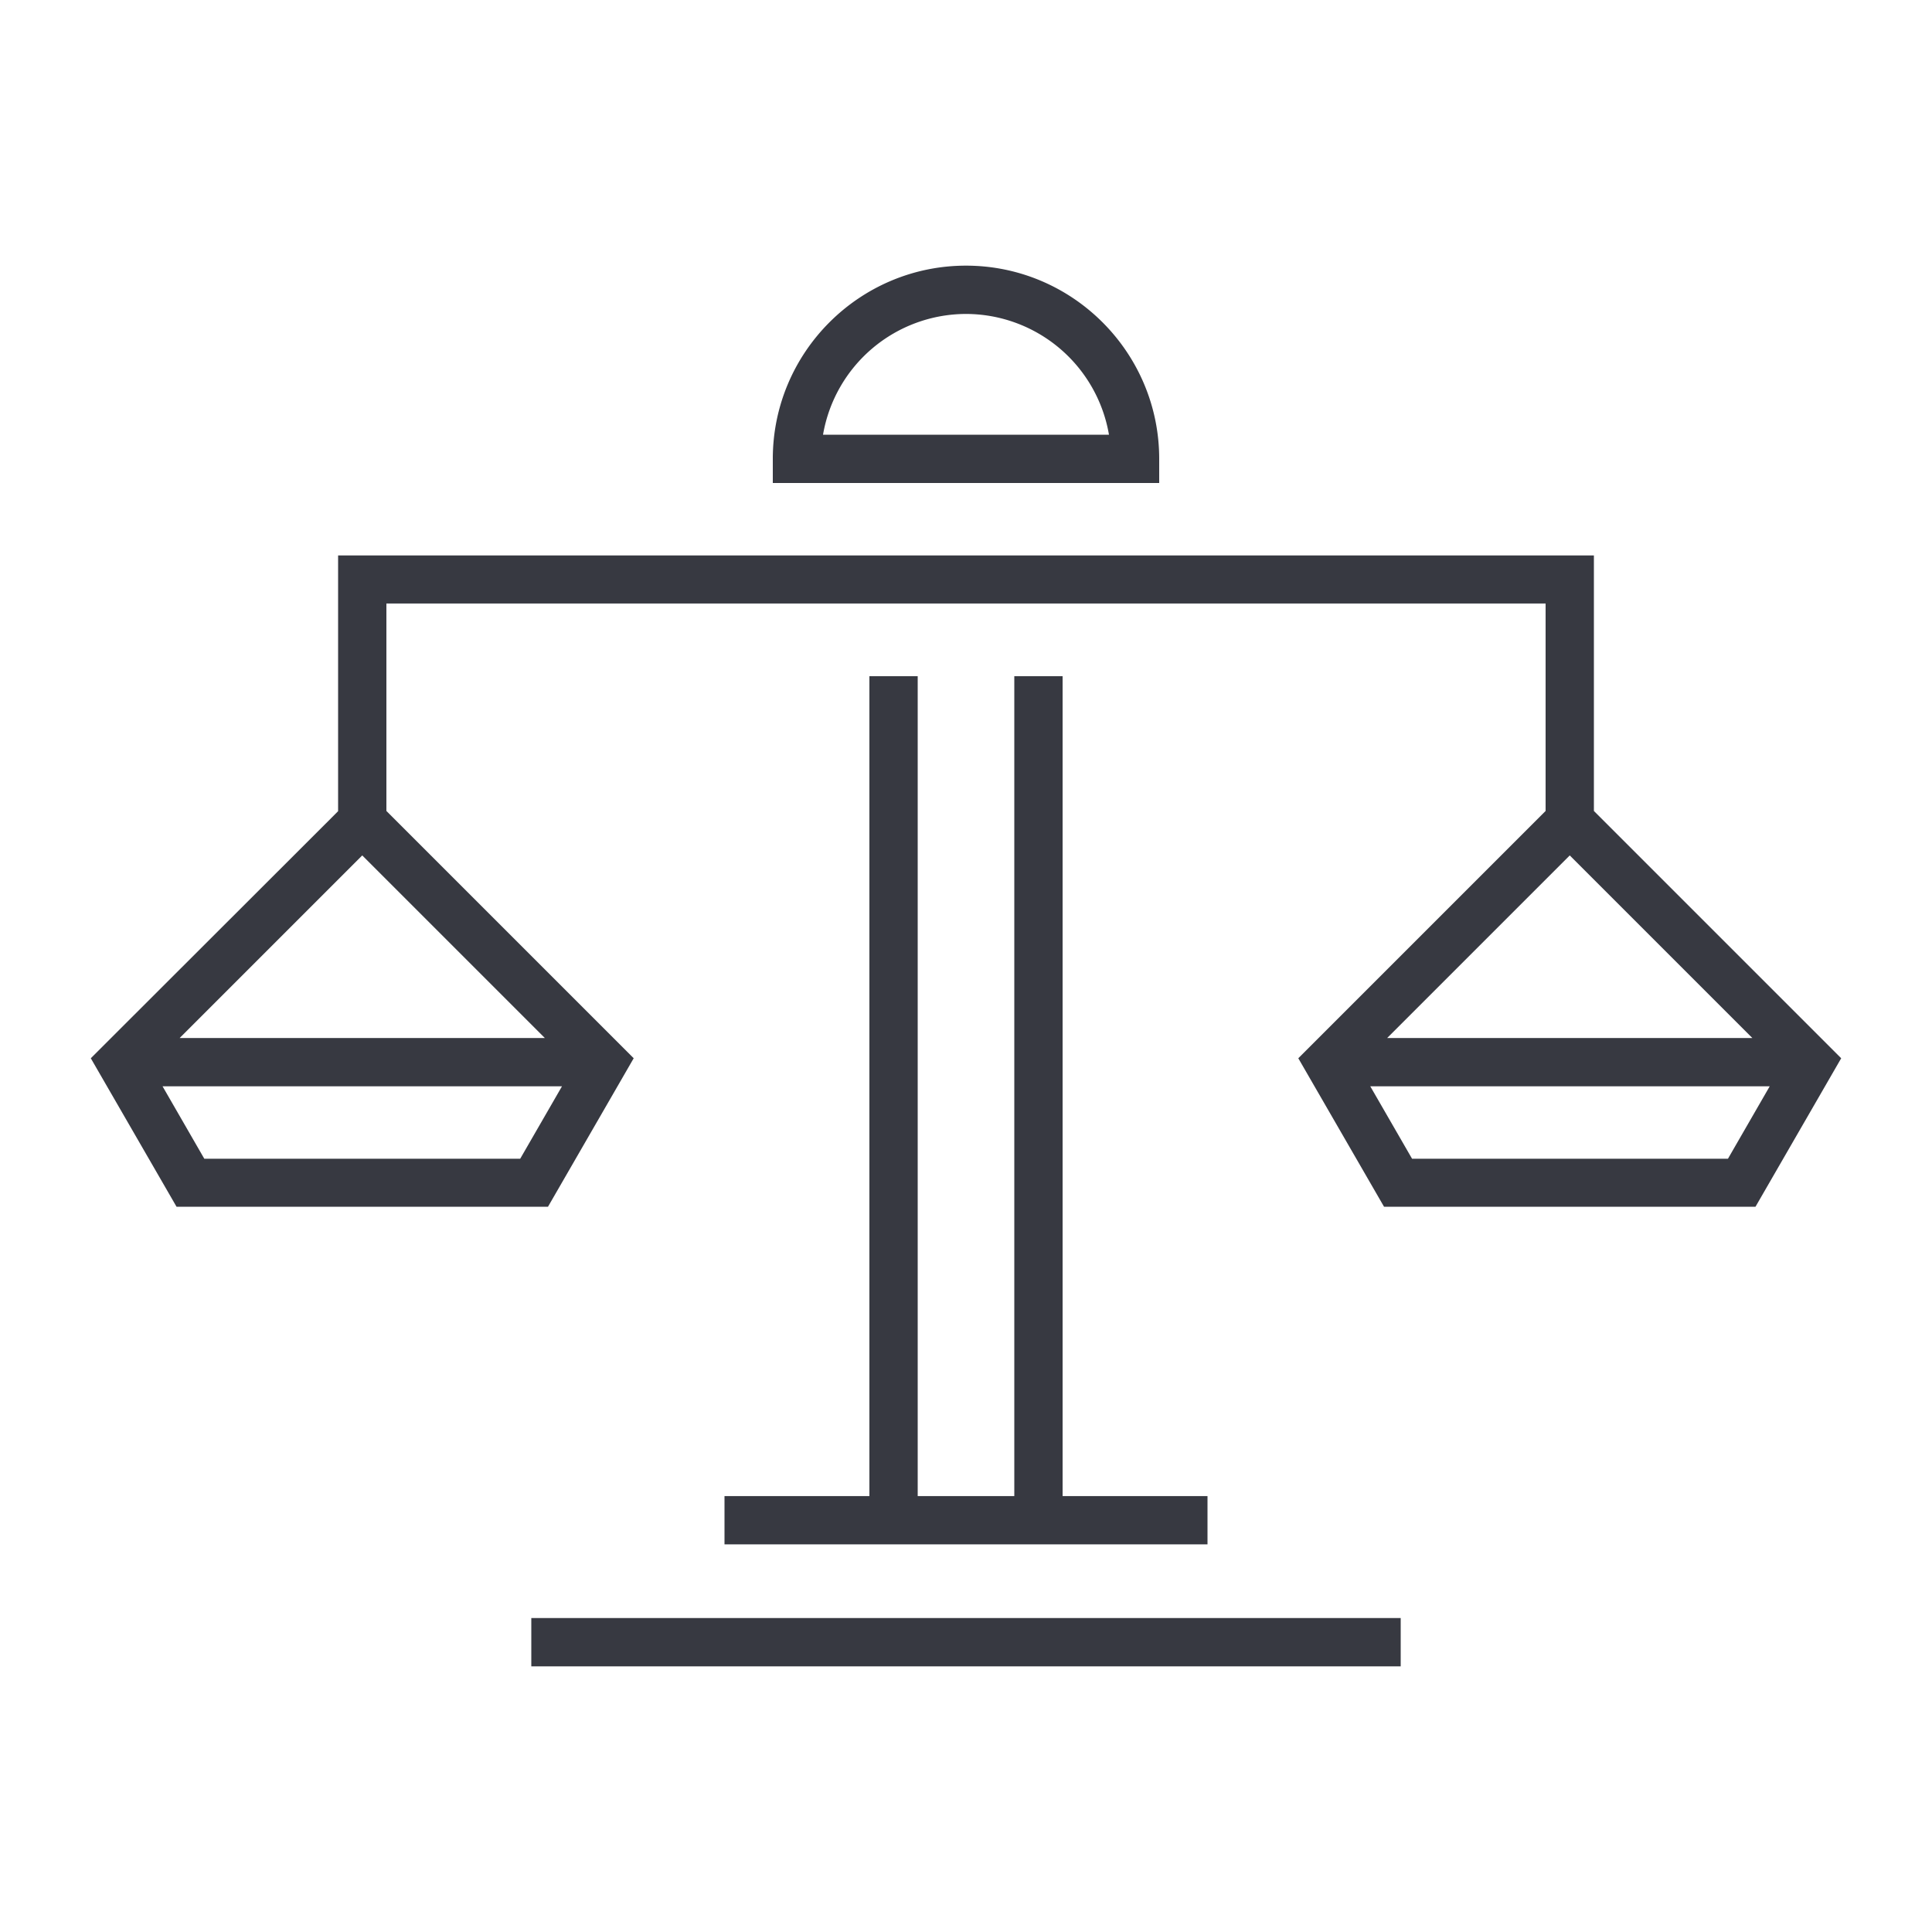 <svg width="60" height="60" fill="none" xmlns="http://www.w3.org/2000/svg"><path d="M43.5 50.25h-27v1.5h27v-1.5zM27 21v25.462h-4.5v1.5h15v-1.5H33V21h-1.5v25.462h-3V21H27zm9-6.75c0-3.307-2.693-6-6-6-3.308 0-6 2.693-6 6V15h12v-.75zm-10.44-.75A4.513 4.513 0 0130 9.75a4.513 4.513 0 014.44 3.75h-8.88z" fill="#373941"/><path d="M49.5 25.192V17.25h-39v7.942l-.247.248-7.433 7.425 2.663 4.612h11.535l2.662-4.612-7.68-7.68v-6.442h36v6.442l-7.68 7.68 2.663 4.612h11.535l2.662-4.612-7.68-7.68v.008zM16.155 35.986h-9.81l-1.297-2.25h12.405l-1.298 2.25zm.765-3.75H5.58l4.8-4.8.87-.87 5.67 5.67zm31.83-5.67l.87.87 4.8 4.8H43.08l5.67-5.67zm4.905 9.42h-9.802l-1.298-2.25H54.96l-1.297 2.25h-.008z" fill="#373941"/></svg>